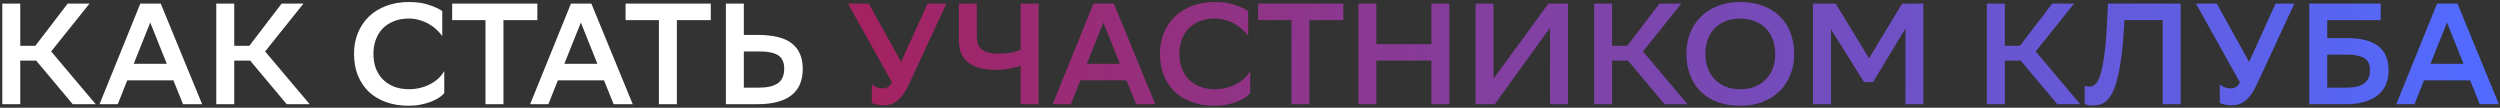 <?xml version="1.0" encoding="UTF-8"?> <svg xmlns="http://www.w3.org/2000/svg" width="696" height="30" viewBox="0 0 696 30" fill="none"><rect x="0" y="0" width="696" height="30" fill="#333333" stroke="none"/> <path d="M5.64 29H0.64V1H5.64V12.76H9.84L18.84 1H24.92L14.24 14.32L26.64 29H20.24L10.08 16.88H5.64V29ZM56.27 29H50.95L48.27 22.36H35.43L32.79 29H27.71L39.07 1H44.75L56.27 29ZM46.43 17.76L41.83 6.28L37.23 17.76H46.43ZM65.21 29H60.21V1H65.21V12.76H69.41L78.41 1H84.49L73.81 14.32L86.21 29H79.81L69.65 16.88H65.21V29ZM123.682 25.92C123.335 26.347 122.842 26.773 122.202 27.2C121.589 27.6 120.855 27.973 120.002 28.32C119.149 28.64 118.189 28.907 117.122 29.12C116.082 29.333 114.962 29.44 113.762 29.44C111.469 29.44 109.389 29.107 107.522 28.44C105.655 27.773 104.055 26.827 102.722 25.6C101.415 24.347 100.389 22.827 99.642 21.04C98.922 19.253 98.562 17.227 98.562 14.96C98.562 12.853 98.922 10.92 99.642 9.16C100.362 7.4 101.389 5.88 102.722 4.6C104.055 3.32 105.655 2.333 107.522 1.64C109.415 0.92 111.522 0.56 113.842 0.56C116.055 0.56 117.949 0.84 119.522 1.4C121.095 1.933 122.295 2.493 123.122 3.08V10.04C122.695 9.427 122.162 8.827 121.522 8.24C120.909 7.653 120.202 7.133 119.402 6.68C118.629 6.227 117.762 5.867 116.802 5.6C115.869 5.307 114.882 5.16 113.842 5.16C112.322 5.16 110.949 5.4 109.722 5.88C108.495 6.36 107.455 7.027 106.602 7.88C105.749 8.733 105.095 9.773 104.642 11C104.189 12.2 103.962 13.533 103.962 15C103.962 16.36 104.162 17.64 104.562 18.84C104.989 20.013 105.602 21.04 106.402 21.92C107.229 22.8 108.255 23.507 109.482 24.04C110.709 24.547 112.122 24.813 113.722 24.84C114.949 24.84 116.069 24.707 117.082 24.44C118.122 24.173 119.055 23.813 119.882 23.36C120.735 22.907 121.482 22.373 122.122 21.76C122.762 21.147 123.282 20.48 123.682 19.76V25.92ZM149.6 5.6H140.16V29H135.16V5.6H125.88V1H149.6V5.6ZM176.153 29H170.832L168.153 22.36H155.313L152.673 29H147.593L158.953 1H164.633L176.153 29ZM166.313 17.76L161.713 6.28L157.113 17.76H166.313ZM197.882 5.6H188.442V29H183.442V5.6H174.162V1H197.882V5.6ZM207.085 9.72H210.885C215.312 9.72 218.512 10.52 220.485 12.12C222.485 13.693 223.485 16.053 223.485 19.2C223.485 22.48 222.419 24.933 220.285 26.56C218.152 28.187 215.032 29 210.925 29H202.085V1H207.085V9.72ZM207.085 14.32V24.4H211.245C213.592 24.4 215.352 24 216.525 23.2C217.725 22.373 218.325 21 218.325 19.08C218.325 17.347 217.765 16.12 216.645 15.4C215.552 14.68 213.779 14.32 211.325 14.32H207.085Z" fill="white"></path> <path d="M245.757 24.6C246.29 24.6 246.77 24.48 247.197 24.24C247.623 24 247.997 23.56 248.317 22.92L236.077 1H241.877L250.877 17.24L258.237 1H263.477L253.197 23.16C252.637 24.387 252.077 25.4 251.517 26.2C250.957 26.973 250.383 27.6 249.797 28.08C249.21 28.533 248.597 28.853 247.957 29.04C247.343 29.227 246.677 29.32 245.957 29.32C245.317 29.32 244.703 29.253 244.117 29.12C243.557 28.987 243.09 28.84 242.717 28.68V23.48C243.09 23.827 243.543 24.107 244.077 24.32C244.61 24.507 245.17 24.6 245.757 24.6ZM271.942 9.96C271.942 10.787 272.035 11.52 272.222 12.16C272.435 12.773 272.782 13.293 273.262 13.72C273.742 14.12 274.382 14.427 275.182 14.64C276.009 14.853 277.035 14.96 278.262 14.96C279.302 14.96 280.342 14.867 281.382 14.68C282.422 14.493 283.342 14.213 284.142 13.84V1H289.142V29H284.142V18.28C283.289 18.627 282.262 18.907 281.062 19.12C279.889 19.333 278.662 19.44 277.382 19.44C275.489 19.44 273.875 19.253 272.542 18.88C271.235 18.48 270.169 17.933 269.342 17.24C268.515 16.52 267.902 15.667 267.502 14.68C267.129 13.667 266.942 12.533 266.942 11.28V1H271.942V9.96ZM321.621 29H316.301L313.621 22.36H300.781L298.141 29H293.061L304.421 1H310.101L321.621 29ZM311.781 17.76L307.181 6.28L302.581 17.76H311.781ZM348.057 25.92C347.71 26.347 347.217 26.773 346.577 27.2C345.964 27.6 345.23 27.973 344.377 28.32C343.524 28.64 342.564 28.907 341.497 29.12C340.457 29.333 339.337 29.44 338.137 29.44C335.844 29.44 333.764 29.107 331.897 28.44C330.03 27.773 328.43 26.827 327.097 25.6C325.79 24.347 324.764 22.827 324.017 21.04C323.297 19.253 322.937 17.227 322.937 14.96C322.937 12.853 323.297 10.92 324.017 9.16C324.737 7.4 325.764 5.88 327.097 4.6C328.43 3.32 330.03 2.333 331.897 1.64C333.79 0.92 335.897 0.56 338.217 0.56C340.43 0.56 342.324 0.84 343.897 1.4C345.47 1.933 346.67 2.493 347.497 3.08V10.04C347.07 9.427 346.537 8.827 345.897 8.24C345.284 7.653 344.577 7.133 343.777 6.68C343.004 6.227 342.137 5.867 341.177 5.6C340.244 5.307 339.257 5.16 338.217 5.16C336.697 5.16 335.324 5.4 334.097 5.88C332.87 6.36 331.83 7.027 330.977 7.88C330.124 8.733 329.47 9.773 329.017 11C328.564 12.2 328.337 13.533 328.337 15C328.337 16.36 328.537 17.64 328.937 18.84C329.364 20.013 329.977 21.04 330.777 21.92C331.604 22.8 332.63 23.507 333.857 24.04C335.084 24.547 336.497 24.813 338.097 24.84C339.324 24.84 340.444 24.707 341.457 24.44C342.497 24.173 343.43 23.813 344.257 23.36C345.11 22.907 345.857 22.373 346.497 21.76C347.137 21.147 347.657 20.48 348.057 19.76V25.92ZM373.975 5.6H364.535V29H359.535V5.6H350.255V1H373.975V5.6ZM398.499 16.88H383.179V29H378.179V1H383.179V12.28H398.499V1H403.499V29H398.499V16.88ZM415.796 21.92L431.076 1H436.516V29H431.516V7.76L416.156 29H410.796V1H415.796V21.92ZM448.804 29H443.804V1H448.804V12.76H453.004L462.004 1H468.084L457.404 14.32L469.804 29H463.404L453.244 16.88H448.804V29ZM469.499 14.96C469.499 12.853 469.846 10.92 470.539 9.16C471.259 7.4 472.273 5.88 473.579 4.6C474.886 3.32 476.459 2.333 478.299 1.64C480.139 0.92 482.206 0.56 484.499 0.56C486.739 0.56 488.779 0.893 490.619 1.56C492.486 2.227 494.073 3.187 495.379 4.44C496.686 5.667 497.699 7.173 498.419 8.96C499.139 10.747 499.499 12.773 499.499 15.04C499.499 17.147 499.139 19.08 498.419 20.84C497.726 22.6 496.726 24.12 495.419 25.4C494.113 26.68 492.526 27.68 490.659 28.4C488.819 29.093 486.766 29.44 484.499 29.44C482.259 29.44 480.206 29.12 478.339 28.48C476.499 27.813 474.926 26.867 473.619 25.64C472.313 24.387 471.299 22.867 470.579 21.08C469.859 19.267 469.499 17.227 469.499 14.96ZM474.779 15C474.779 16.36 474.979 17.64 475.379 18.84C475.806 20.04 476.433 21.08 477.259 21.96C478.086 22.84 479.099 23.547 480.299 24.08C481.526 24.587 482.939 24.84 484.539 24.84C486.033 24.84 487.366 24.6 488.539 24.12C489.739 23.64 490.753 22.973 491.579 22.12C492.433 21.267 493.086 20.24 493.539 19.04C493.993 17.813 494.219 16.467 494.219 15C494.219 13.64 494.006 12.36 493.579 11.16C493.179 9.96 492.566 8.92 491.739 8.04C490.913 7.16 489.886 6.467 488.659 5.96C487.459 5.427 486.059 5.16 484.459 5.16C482.966 5.16 481.619 5.4 480.419 5.88C479.219 6.36 478.193 7.04 477.339 7.92C476.513 8.773 475.873 9.8 475.419 11C474.993 12.2 474.779 13.533 474.779 15ZM530.462 7.96L521.462 22.84H518.942L509.742 8.16V29H504.742V1H511.062L520.342 16.24L529.542 1H535.462V29H530.462V7.96ZM558.14 29H553.14V1H558.14V12.76H562.34L571.34 1H577.42L566.74 14.32L579.14 29H572.74L562.58 16.88H558.14V29ZM602.092 5.6H591.452L591.372 6.92C591.185 10.307 590.932 13.213 590.612 15.64C590.292 18.067 589.918 20.12 589.492 21.8C589.092 23.453 588.625 24.787 588.092 25.8C587.585 26.787 587.038 27.547 586.452 28.08C585.865 28.613 585.238 28.96 584.572 29.12C583.932 29.28 583.278 29.36 582.612 29.36C581.678 29.36 580.932 29.227 580.372 28.96V23.92C580.585 24 580.785 24.053 580.972 24.08C581.185 24.107 581.385 24.12 581.572 24.12C581.892 24.12 582.212 24.067 582.532 23.96C582.878 23.853 583.212 23.613 583.532 23.24C583.878 22.84 584.198 22.267 584.492 21.52C584.785 20.747 585.065 19.72 585.332 18.44C585.598 17.16 585.838 15.573 586.052 13.68C586.265 11.787 586.438 9.493 586.572 6.8L586.852 1H607.092V29H602.092V5.6ZM621.03 24.6C621.563 24.6 622.043 24.48 622.47 24.24C622.897 24 623.27 23.56 623.59 22.92L611.35 1H617.15L626.15 17.24L633.51 1H638.75L628.47 23.16C627.91 24.387 627.35 25.4 626.79 26.2C626.23 26.973 625.657 27.6 625.07 28.08C624.483 28.533 623.87 28.853 623.23 29.04C622.617 29.227 621.95 29.32 621.23 29.32C620.59 29.32 619.977 29.253 619.39 29.12C618.83 28.987 618.363 28.84 617.99 28.68V23.48C618.363 23.827 618.817 24.107 619.35 24.32C619.883 24.507 620.443 24.6 621.03 24.6ZM642.906 1H662.786V5.6H647.906V10.6H653.386C657.252 10.6 660.146 11.333 662.066 12.8C664.012 14.267 664.986 16.547 664.986 19.64C664.986 21.187 664.706 22.547 664.146 23.72C663.612 24.867 662.826 25.84 661.786 26.64C660.772 27.413 659.546 28 658.106 28.4C656.666 28.8 655.052 29 653.266 29H642.906V1ZM647.906 15.2V24.4H653.226C654.212 24.4 655.106 24.32 655.906 24.16C656.732 24 657.426 23.733 657.986 23.36C658.572 22.987 659.012 22.493 659.306 21.88C659.626 21.24 659.786 20.453 659.786 19.52C659.786 17.84 659.226 16.707 658.106 16.12C657.012 15.507 655.386 15.2 653.226 15.2H647.906ZM695.684 29H690.364L687.684 22.36H674.844L672.204 29H667.124L678.484 1H684.164L695.684 29ZM685.844 17.76L681.244 6.28L676.644 17.76H685.844Z" fill="url(#paint0_linear_199_104)"></path> <defs> <linearGradient id="paint0_linear_199_104" x1="240" y1="17" x2="689.069" y2="25.249" gradientUnits="userSpaceOnUse"> <stop stop-color="#A42261"></stop> <stop offset="1" stop-color="#516BFF"></stop> </linearGradient> </defs> </svg> 